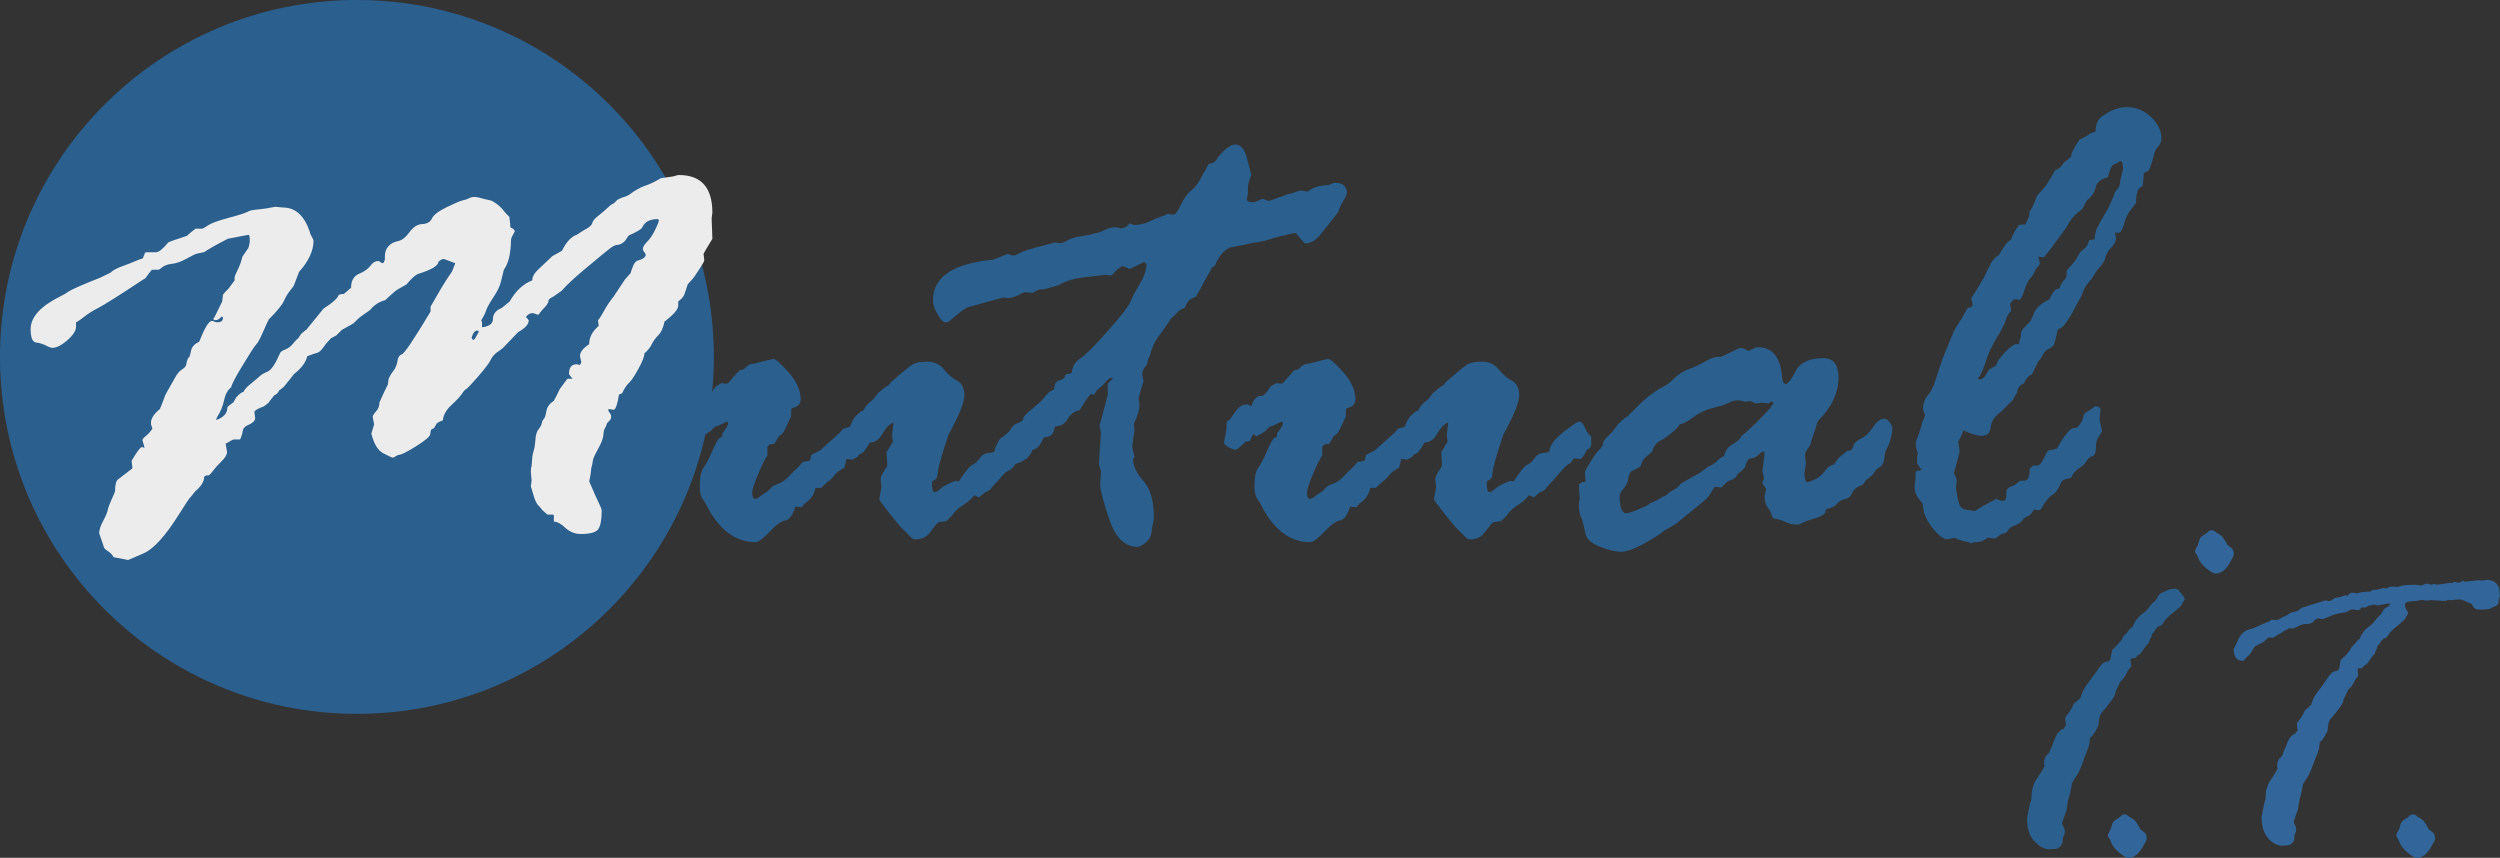 <?xml version="1.0" encoding="UTF-8"?>
<svg id="Calque_1" data-name="Calque 1" xmlns="http://www.w3.org/2000/svg" viewBox="0 0 269.24 92.38">
  <rect x="0" y="0" width="269.24" height="92.38" fill="#333333" stroke="none"/>
  <defs>
    <style>
      .cls-1 {
        fill: #2a5f8e;
      }

      .cls-2 {
        fill: #ececec;
      }

      .cls-3 {
        fill: #326599;
      }
    </style>
  </defs>
  <path class="cls-1" d="M76.88,38.44c0,21.23-17.21,38.44-38.44,38.44S0,59.67,0,38.44,17.21,0,38.44,0s38.44,17.21,38.44,38.44Z"/>
  <path class="cls-2" d="M15.53,27.25l.23-.08h1.03c.3,0,.75-.35,1.33-1.06.05-.05.73-.29,2.03-.72l.15-.15c.36-.3.61-.51.76-.61h.73c.05,0,.25-.12.61-.36.36-.24,1.11-.51,2.26-.82,1.15-.3,1.91-.56,2.26-.76.15-.05.71-.13,1.67-.23l1.06-.19.84.08c1.34,0,2.3.89,2.89,2.66,0,.1.06.26.19.47.13.22.19.37.19.47,0,1.06-.52,2.18-1.56,3.34l-.53,1.4c0,.05-.13.24-.4.57-.27.33-.5.72-.7,1.16-.2.44-.75,1.11-1.63,1.99-.15.3-.37.78-.65,1.42-.28.65-.51,1.07-.7,1.27s-.68.96-1.48,2.28c-.8,1.32-1.2,2.09-1.2,2.32-.38.28-.64.75-.78,1.41-.14.66-.4,1.28-.78,1.86l-.08.27c.81-.28,1.21-.72,1.21-1.33,0-.08.21-.27.65-.57l.3-.53c.3-.35.57-.56.8-.61.05-.2.32-.5.8-.89.48-.39.8-.66.97-.82.16-.15.44-.31.82-.47.38-.16.81-.79,1.29-1.88.05-.2.25-.37.59-.49.34-.13.62-.34.85-.63.23-.29.42-.49.57-.59l.3-.46c.28-.25.47-.4.57-.46l1.86-2.28c.99-.63,1.53-1.13,1.63-1.48l.3-.08h.23c.4-.33.67-.56.8-.68,0-.76.28-1.26.85-1.5.57-.24.98-.53,1.23-.87s.53-.51.83-.51c.08,0,.21.08.42.23h.08c.08,0,.15-.13.23-.38v-.38c0-.43.13-.78.38-1.06.25-.28.59-.46,1.02-.55.43-.09.85-.41,1.25-.97.4-.56.87-.85,1.38-.87.52-.02.87-.23,1.04-.61.18-.38.72-.79,1.63-1.23.91-.44,1.48-.68,1.71-.72.23-.04.44-.11.63-.21.19-.1.39-.15.59-.15.25,0,.62.08,1.1.23l.68.15c.58.25,1.13.72,1.63,1.4l.38.38v.15l.08.65v.3c.33.15.49.3.49.46l-.27.49c-.1.18-.15.39-.15.63s-.01.48-.04.72c-.03.24-.06.47-.09.68-.04.22-.09.42-.15.61-.06.19-.13.37-.21.53-.08.16-.17.32-.27.47l-.3,1.22c-.1.48-.37,1.06-.82,1.73-.44.67-.7,1.14-.78,1.4-.08.27-.25.63-.53,1.08l.08.23v.53c.79-.1,1.18-.4,1.18-.91,0-.53.32-.92.95-1.18l.84-.68c.66-1.16,1.47-1.92,2.44-2.28,0-.4.24-.82.72-1.25l1.45-1.37,1.03-.57c.46-.94.98-1.51,1.56-1.71l.84-.53c.51-.25.79-.5.86-.74.06-.24.26-.49.59-.74s.81-.67,1.45-1.25l.3-.15.38-.38c.28-.15.59-.28.95-.38l.3-.15c.63-.48,1.2-.8,1.71-.97.51-.16,1.08-.44,1.71-.82l1.33-.19c.3-.1.51-.15.61-.15,2.41,0,3.61,1.35,3.61,4.06l-.08.61.08,2.2c-.63,1.04-.95,1.58-.95,1.63l.08.68c0,.1-.17.4-.49.89-.33.49-.53.79-.59.89-.06.1-.3.37-.7.8l-.38,1.14c-.13.25-.34.49-.65.72v.46c0,.38-.49.95-1.48,1.71-.13.66-.35,1.15-.66,1.46s-.56.65-.72.99-.42.66-.78.97c0,.33-.22.89-.65,1.67-.43.78-.77,1.29-1.01,1.5-.24.22-.49.59-.74,1.12l-.34.15c-.15.96-.33,1.51-.53,1.63l-.61-.08v.15c0,.05.05.14.15.27.1.13.15.27.15.42,0,.18-.08.33-.23.46-.15.13-.24.25-.27.38s-.08.25-.17.38c-.09.13-.15.37-.17.74-.03.37-.22.87-.57,1.5s-.55,1.06-.57,1.29-.06.42-.11.57c-.05.15-.08.3-.08.46s-.06.54-.19,1.18c.48,1.14.83,1.91,1.03,2.32.2.41.31.67.31.8,0,1.01-.13,1.69-.38,2.03s-.88.51-1.87.51c-.63,0-1.19-.22-1.66-.66-.47-.44-.88-.67-1.24-.67v-.68l-.08-.08h-.61c-.05-.05-.16-.14-.32-.27-.17-.13-.32-.3-.48-.53l-.23-.23c-.2-.25-.38-.67-.53-1.25l-.23-.76.08-.61-.08-.95c0-.25.02-.46.08-.61l.08-1.03c0-.1.05-.32.15-.66.1-.34.16-.75.19-1.22.02-.47.14-.83.34-1.08.2-.25.32-.47.34-.65.02-.18.1-.32.21-.44s.21-.4.28-.85c.08-.46.34-.82.8-1.1.25-.46.47-.89.65-1.29.53-.73.81-1.1.84-1.1h.53c-.25-.3-.38-.48-.38-.53,0-.68.27-1.03.8-1.03.1,0,.23.03.38.08l.15-.3-.15-.65c0-.43.33-.86.99-1.29,0-.73.34-1.39,1.03-1.97l-.08-.61c.15-.15.37-.49.65-1.01.28-.52.63-1.04,1.06-1.58l1.18-1.78.53-.61s0,.03.02.02c.01-.01.04-.06.08-.15.04-.09.08-.22.13-.4l.23-.57.27-.3c.66-.18.99-.4.99-.68,0-.05-.1-.21-.3-.49v-.15c0-.2.15-.46.46-.76.3-.3.59-.73.85-1.27.27-.54.4-.88.4-1.01,0-.1-.05-.15-.15-.15-.81,0-1.35.29-1.63.87,0,.15-.49.46-1.48.91l-.38.57c-.3.28-.57.42-.8.42s-.53.15-.89.44c-.37.29-1.17.95-2.41,1.98-1.24,1.03-2.15,1.87-2.73,2.53l-.87.61c-.36.18-.53.32-.53.42,0,.25-.22.58-.65.99l-.46.57c-.36-.13-.56-.19-.61-.19-.28,0-.52.14-.72.42.2.2.3.33.3.38,0,.41-.38.82-1.14,1.25l-1.64,1.71c-.05.05-.24.19-.57.42-.33.23-.58.51-.74.85s-.62.94-1.35,1.79c-.74.85-1.17,1.3-1.3,1.37-.13.06-.28.23-.46.51-.18.28-.55.67-1.1,1.18-.56.51-.88,1.06-.95,1.67-.48.18-.72.33-.72.46l-.23.38-.3.15c-.05.1-.09.27-.11.51-.03.24-.53.67-1.52,1.29-.99.62-1.61.93-1.86.93-.08,0-.19.05-.34.15s-.25.15-.3.15c-.08,0-.41-.15-1.01-.46-.6-.3-1.03-1.01-1.31-2.13l.3-.99-.15-.8c0-.15.12-.35.36-.61.24-.25.36-.57.36-.95.4-.91.71-1.56.91-1.94l.08-.61c.1-.25.27-.54.51-.85.24-.32.39-.67.44-1.06.05-.39.21-.64.49-.74.28-.1,1.3-1.63,3.08-4.6v-.53l1.1-1.9c.33-.56.73-1.19,1.22-1.9l.34-.87c-.79-.3-1.2-.46-1.25-.46-.15,0-.34.1-.57.3,0,.43-.75.87-2.24,1.33-.3.15-.7.52-1.18,1.1l-1.06.61c-.15.1-.39.3-.72.61l-.53.49c-.63.15-1.18.51-1.63,1.06l-1.02.72c-.3.25-.51.44-.61.57-.1.13-.57.41-1.4.84l-.61.61-.57.3c-.41.43-.71.8-.91,1.1-.2.3-.47.48-.8.53l-.84.3c-.15.66-.62,1.29-1.4,1.9l-1.1,1.37c-.2.18-.38.32-.53.42-.1.25-.28.43-.53.53-.33.41-.54.68-.65.84l-.46.34c-.68.25-1.02.46-1.02.61l.08.68c0,.28-.3.54-.91.8-.25.13-.4.33-.44.61-.04.28-.13.57-.28.87h-.68c-.08,0-.32.13-.72.38-.05,0-.1.03-.15.08l.15.87c0,.3-.2.65-.61,1.04-.4.39-.71.74-.93,1.04s-.37.46-.47.46h-.23l-.23.15c.02.48-.29,1-.95,1.56l-.46.57c-.15.13-.58.76-1.29,1.9-.71,1.14-1.38,2.06-2.02,2.77-.63.71-1.22,1.18-1.75,1.42s-1.1.49-1.71.74l-1.56-.3c-.15-.28-.37-.51-.66-.68-.29-.18-.44-.37-.44-.57l-.46-1.33c0-.35.14-.79.42-1.31.28-.52.45-.92.51-1.22.06-.29.21-.68.44-1.18.23-.49.34-.77.34-.82,0-.68.11-1.11.32-1.27.21-.17.7-.54,1.46-1.12.05,0,.08-.05.08-.15v-.08l-.08-.65c.58-.99.95-1.48,1.1-1.48.05,0,.15.03.3.08l-.23-.83c0-.1.14-.27.42-.49.28-.23.49-.48.65-.76l-.15-.46v-.15c0-.48.32-.97.95-1.48.1-.2.3-.72.61-1.56l.99-1.75c.25-.48.52-.8.8-.97.28-.16.43-.36.46-.59.03-.23.11-.48.27-.76,0,.13.02.13.06.02s.1-.36.19-.74c.09-.38.38-.68.86-.91.59-1.49,1.04-2.24,1.38-2.24.1,0,.24.05.42.15h.15c.4,0,.61-.15.61-.46,0-.1-.05-.15-.15-.15-.23.25-.43.38-.61.38s-.27-.05-.27-.15c0-.05.04-.1.11-.15l.84-1.71.08-.72c.1-.15.3-.38.61-.68l.65-.87v-.38c0-.05.11-.31.34-.78.23-.47.39-.93.49-1.39l.65-.95c.1-.3.15-.58.15-.84,0-.38-.05-.57-.15-.57l-2.2.42c-1.19.61-2.04,1.09-2.55,1.44l-.88.19c-.05,0-.39.17-1.01.51-.62.34-1.17.53-1.64.57-.47.04-.88.22-1.24.55l-.15.08h-.72c-.28.33-.47.58-.57.74-.1.16-.19.25-.27.25-2.56,1.7-4.18,2.72-4.86,3.08-.68.35-1.2.68-1.56.97-.35.29-.66.5-.91.63v.46c0,.43-.31.92-.93,1.46-.62.54-1.16.82-1.61.82-.15,0-.39-.08-.7-.25-.32-.16-.67-.27-1.06-.32-.39-.05-.59-.53-.59-1.44,0-1.29,1.06-2.47,3.19-3.53.33-.15.63-.33.91-.53.28-.2,1.41-.7,3.38-1.48l1.1-.53c.25-.25.68-.49,1.27-.7.59-.21,1.06-.4,1.41-.55.34-.15.61-.25.82-.3l.23-.57ZM51.17,36.44l.38-.68v-.08c0-.05-.05-.08-.15-.08-.25,0-.46.25-.61.76.05.15.1.23.15.23.1,0,.18-.05.23-.15Z"/>
  <g>
    <path class="cls-1" d="M74.53,43.52l.53.23c.05-.43.29-.8.73-1.1h.31c.25,0,.58-.34.99-1.03l.65-.38c.1.05.25.08.46.08.15,0,.3-.1.44-.3.14-.2.49-.59,1.05-1.18h.15c.15,0,.34-.11.55-.34.22-.23.5-.34.86-.34l1.3-.34c.41-.1.63-.15.68-.15.23-.08.78.39,1.67,1.39.89,1,1.33,1.97,1.33,2.91,0,.53-.28.85-.84.95l-.19.15v.76l-.65,1.4c-.18.38-.39.62-.65.72-.23.41-.39.68-.49.84l-.53.08-.23.23v.95c-.23.3-.56.97-.99,1.99-.43,1.03-.65,1.68-.65,1.96,0,.48.1.72.3.72.15,0,.3-.06.46-.19s.36-.27.63-.44c.27-.17.46-.34.59-.51s.39-.34.8-.47c.4-.14.78-.4,1.14-.78.35-.38.61-.63.76-.76.15-.13.32-.3.49-.51.18-.21.29-.32.34-.32.15,0,.39-.05.72-.15.05-.28.1-.48.15-.61l.91-.46,2.2-1.97.3-.38c.4-.1.66-.18.76-.23.2-.68.54-1.18,1.02-1.48,0-.1.13-.18.38-.23.2-.4.46-.73.78-.97.32-.24.58-.54.78-.89l.87-.72c.25-.1.43-.25.53-.46,1.32-1.16,2.13-1.83,2.45-1.99.32-.16.83-.25,1.54-.25s1.28.27,1.73.82c.44.54.92.96,1.44,1.23.52.28.78.81.78,1.6,0,.73-.57,2.14-1.71,4.21-.73,2.18-1.11,3.51-1.14,4.01-.03.49-.14.78-.34.85-.2.08-.3.17-.3.27v.15c0,.61.1.91.3.91.15,0,.36-.13.63-.38.27-.25.8-.53,1.61-.84l.34.08c.73-1.11,1.22-1.71,1.48-1.8.25-.09.5-.32.76-.68.25-.37.56-.56.93-.59.37-.03.6-.09.7-.19.02-.61.52-1.29,1.49-2.05s1.53-1.14,1.68-1.14c.25,0,.45.19.61.57s.31.64.47.78c.16.14.25.26.25.36v.68c0,.33-.16.54-.49.65-.25.56-.48.89-.68.99l-.68-.08c-.13.15-.23.29-.32.42s-.15.18-.17.15c-.2.05-.56.39-1.08,1.01-.52.62-.98,1.13-1.38,1.54l-.15.23c-.2.15-.39.25-.57.3l-.68.57c-.25-.15-.4-.23-.45-.23s-.16.1-.32.3c-.16.2-.49.46-.99.78-.49.32-.87.68-1.12,1.08l-.61.61-.8.11c-.08,0-.2.11-.38.34l-.68.87c-.33.43-.85.65-1.55.65-.15,0-.35-.13-.59-.4s-.47-.49-.68-.68c-.21-.19-.7-.76-1.44-1.71s-1.12-1.45-1.12-1.5l.23-1.33-.08-.91c0-.18.12-.45.36-.82.24-.37.36-.56.36-.59l-.08-1.48c.05-.05.1-.13.15-.23l.53-.87c-.05-.25-.08-.53-.08-.83l.15-1.25c-.46.2-.85.61-1.2,1.23-.34.62-.79.93-1.35.93-.48.86-.85,1.28-1.1,1.25-.1.1-.18.2-.23.3l-.53.3-.65-.08-.23.95c-.56.3-.92.58-1.08.82-.17.24-.42.49-.78.74l-.65.61h-.61c-.1.68-.49,1.25-1.18,1.71l-.3.38-.68-.08c-.25.81-.57,1.3-.95,1.48-.43,0-1.02.39-1.77,1.18-.75.79-1.27,1.18-1.58,1.18-2.2,0-3.99-1.38-5.36-4.14-.05-.1-.17-.29-.36-.57-.19-.28-.28-.71-.28-1.29,0-.99.13-1.66.4-2.01.27-.35.61-1.02,1.03-1.99.42-.97.73-1.4.93-1.27.05-.1.08-.25.08-.46.4-.48.61-.85.61-1.1,0-.1-.05-.15-.15-.15-.05,0-.2.08-.46.23l-.53.23c-.23.05-.4.15-.5.3-.1.15-.28.3-.53.44-.25.14-.46.26-.61.36h-.11c-.15-.15-.25-.23-.31-.23-.15.41-.28.66-.38.76l-.46.08c-.56.58-.92.87-1.07.87-.1,0-.33-.09-.69-.27-.36-.18-.53-.35-.53-.53l.27-1.48v-.68s.1-.15.31-.3c.05,0,.25-.27.61-.82.36-.54.78-.82,1.26-.82Z"/>
    <path class="cls-1" d="M120.75,24.6l.53-.15.38-.38h.08l.34.15h.08c.61,0,1.15-.12,1.62-.36.47-.24.87-.41,1.19-.51.32-.1.52-.18.6-.23.08-.05.14-.08.19-.08l.61.08c.2,0,.47-.36.82-1.08.34-.72.73-1.25,1.16-1.58.43-.33.86-.95,1.29-1.86.1-.13.21-.32.34-.59.13-.27.23-.4.3-.4.38,0,.68-.24.91-.72.76-.89,1.38-1.33,1.86-1.33.63,0,1.08.61,1.33,1.82l.38,1.44s-.06.21-.19.55c-.13.34-.18.68-.17,1.03.01.34,0,.57-.04.68-.04.11-.06.25-.06.4,0,.2.21.3.65.3.15,0,.43-.1.84-.3l.23-.08c.25.15.47.23.65.23.05,0,.41-.13,1.08-.38.67-.25,1.1-.39,1.27-.42.18-.02.48-.13.91-.3h.46l.3.11c.1,0,.31-.11.63-.32.32-.21.92-.35,1.8-.4l.53-.23h.15c.83,0,1.25.37,1.25,1.1,0,.15-.12.42-.36.8-.24.38-.44.81-.59,1.29l-1.75,2.2c-.58.76-1.17,1.14-1.75,1.14-.1,0-.42-.34-.95-1.03,0-.05-.05-.08-.15-.08-.25,0-.52.05-.8.15-.28.1-.51.15-.68.15-.08,0-.75.19-2.01.57l-.91.15c-.1,0-.34.05-.72.15l-1.94.38c-.66.33-1.18.95-1.56,1.86,0,.05-.13.17-.38.34l-1.71,3.11c-.56.15-.93.48-1.1.99l-.15.23c-.28.05-.53.21-.76.47-.23.27-.44.47-.65.63l-.69,1.03c-.28.35-.56.74-.84,1.16-.28.42-.48.86-.61,1.33-.13.47-.23.74-.3.82s-.11.22-.11.42l-.11.3c-.31.3-.46.65-.46,1.03l.15.61c-.36,1.22-.53,1.86-.53,1.94,0,.05.02.19.08.42v.23c0,.56-.2,1.25-.61,2.09l.08.61-.23,1.71c0,.23.08.65.23,1.25-.1.1-.15.18-.15.23,0,.71.37,1.49,1.12,2.33.75.85,1.12,2.17,1.12,3.97,0,.15-.04.37-.11.67-.08.29-.13.61-.15.95-.03.34-.22.68-.59,1.01-.37.33-.68.49-.93.49-1.34,0-2.35-.97-3.01-2.92-.66-1.95-.99-3.2-.99-3.76l.08-1.48-.23-.76.23-3.34-.15-.8.88-3.27v-1.18c0-.05.18-.25.53-.61,0-.05-.05-.08-.15-.08-.15,0-.36.15-.61.46-.25.3-.57.6-.95.87l-.3.53c-.05-.05-.15-.1-.3-.15-.13.05-.55.65-1.26,1.79-.53.08-.95.38-1.26.91-.3.53-.72.8-1.25.8l-.15.08c-.1.73-.46,1.1-1.06,1.1l-.15.08c-.38.86-.77,1.28-1.18,1.25-.25.76-.88,1.28-1.86,1.56-.15.3-.37.53-.67.68-.29.15-.5.29-.63.42-.13.13-.24.19-.34.19-.33,0-.49-.35-.49-1.06,0-.2.08-.42.25-.66.17-.24.25-.41.25-.51,0-.05-.13-.2-.38-.46,0-.78.2-1.28.61-1.48.41-.2.71-.49.91-.87.13-.3.38-.52.76-.65.38-.13.57-.29.57-.49,0-.18.33-.53.99-1.06.66-.53,1.14-.99,1.44-1.39.3-.39.56-.59.76-.59l.15-.15c.05-.63.29-.95.72-.95l.38-.23.08-.3.23-.15h.3l.19-.15c.05-.63.35-1.13.89-1.48.54-.35,1.54-1.35,2.98-2.98,1.44-1.63,2.26-2.68,2.43-3.13.18-.46.5-1.07.97-1.84s.73-1.5.78-2.18c-.05-.1-.13-.2-.23-.3l-1.63.8c0-.08-.25-.19-.76-.34-.38.23-.66.46-.84.68-.18.23-.32.34-.42.34l-.53-.08-1.67.19c-1.49.13-2.62.43-3.38.91l-1.56.46h-.34c-.2,0-.51.13-.91.38l-.87-.08c-.81.43-1.4.65-1.78.65-.05,0-.2-.02-.46-.08l-3.87,1.06c-.3.1-.99.62-2.05,1.56l-.3.08c-.25,0-.55-.28-.89-.85s-.51-1.08-.51-1.54c0-2.51,2.15-3.96,6.46-4.37l1.56-.61h.08l.42.15h.15c.15,0,.39-.09.72-.28s1.06-.42,2.2-.7l1.56-.42.49.08c.25,0,.54-.1.85-.3.32-.2.8-.35,1.44-.44.65-.09,1.09-.18,1.35-.28l.61-.15c.1,0,.31-.09.63-.27.32-.18.73-.27,1.23-.27.08,0,.27.05.57.15Z"/>
    <path class="cls-1" d="M134.27,43.52l.53.23c.05-.43.29-.8.73-1.1h.31c.25,0,.58-.34.99-1.03l.65-.38c.1.05.25.08.46.08.15,0,.3-.1.44-.3.14-.2.49-.59,1.05-1.18h.15c.15,0,.34-.11.55-.34.22-.23.5-.34.86-.34l1.3-.34c.41-.1.63-.15.68-.15.23-.08.78.39,1.67,1.39.89,1,1.33,1.97,1.33,2.91,0,.53-.28.85-.83.95l-.19.15v.76l-.65,1.4c-.18.38-.39.62-.65.72-.23.41-.39.68-.49.84l-.53.08-.23.23v.95c-.23.3-.56.97-.99,1.99-.43,1.03-.65,1.68-.65,1.96,0,.48.1.72.3.72.15,0,.3-.06.46-.19.15-.13.36-.27.63-.44s.46-.34.59-.51c.13-.18.39-.34.8-.47.41-.14.79-.4,1.14-.78.35-.38.61-.63.76-.76.15-.13.32-.3.49-.51.18-.21.29-.32.34-.32.15,0,.39-.05.72-.15.05-.28.1-.48.15-.61l.91-.46,2.2-1.97.3-.38c.4-.1.66-.18.76-.23.2-.68.54-1.18,1.02-1.48,0-.1.13-.18.38-.23.2-.4.46-.73.78-.97.32-.24.58-.54.78-.89l.87-.72c.25-.1.43-.25.53-.46,1.32-1.16,2.13-1.83,2.45-1.99.32-.16.83-.25,1.54-.25s1.28.27,1.73.82.92.96,1.44,1.23c.52.28.78.81.78,1.6,0,.73-.57,2.14-1.71,4.21-.73,2.18-1.11,3.51-1.14,4.01-.03.49-.14.78-.34.85-.2.08-.3.17-.3.27v.15c0,.61.1.91.3.91.15,0,.36-.13.63-.38s.8-.53,1.61-.84l.34.08c.73-1.11,1.22-1.71,1.48-1.8.25-.09.5-.32.76-.68.25-.37.56-.56.93-.59.37-.03.6-.09.7-.19.02-.61.52-1.29,1.49-2.05.97-.76,1.53-1.14,1.68-1.14.25,0,.45.19.61.57s.31.64.47.78c.16.14.25.26.25.36v.68c0,.33-.16.54-.49.65-.25.56-.48.89-.68.99l-.68-.08c-.13.15-.23.29-.32.42-.09.13-.15.18-.17.15-.2.05-.56.39-1.08,1.01-.52.62-.98,1.13-1.38,1.54l-.15.23c-.2.15-.39.25-.57.3l-.68.57c-.25-.15-.4-.23-.46-.23s-.16.1-.32.3c-.16.2-.49.46-.99.78s-.87.68-1.12,1.08l-.61.61-.8.11c-.08,0-.2.11-.38.34l-.68.87c-.33.43-.85.65-1.55.65-.15,0-.35-.13-.59-.4-.24-.27-.47-.49-.68-.68-.21-.19-.7-.76-1.44-1.71-.75-.95-1.12-1.45-1.12-1.5l.23-1.33-.08-.91c0-.18.12-.45.36-.82.24-.37.36-.56.36-.59l-.08-1.48c.05-.05.1-.13.15-.23l.53-.87c-.05-.25-.08-.53-.08-.83l.15-1.25c-.46.2-.85.61-1.2,1.23-.34.62-.79.93-1.35.93-.48.86-.85,1.28-1.1,1.25-.1.1-.18.2-.23.3l-.53.3-.65-.08-.23.95c-.56.3-.92.58-1.08.82-.17.24-.42.49-.78.74l-.65.61h-.61c-.1.68-.49,1.25-1.18,1.71l-.3.38-.68-.08c-.25.81-.57,1.3-.95,1.48-.43,0-1.02.39-1.77,1.18-.75.79-1.27,1.18-1.58,1.18-2.2,0-3.99-1.38-5.36-4.14-.05-.1-.17-.29-.36-.57-.19-.28-.28-.71-.28-1.29,0-.99.13-1.66.4-2.01.27-.35.61-1.02,1.03-1.99.42-.97.73-1.4.93-1.27.05-.1.08-.25.08-.46.4-.48.61-.85.61-1.1,0-.1-.05-.15-.15-.15-.05,0-.2.08-.46.23l-.53.23c-.23.05-.4.15-.5.3-.1.15-.28.3-.53.44-.25.14-.46.26-.61.36h-.11c-.15-.15-.25-.23-.31-.23-.15.41-.28.66-.38.76l-.46.08c-.56.58-.92.87-1.07.87-.1,0-.33-.09-.69-.27-.36-.18-.53-.35-.53-.53l.27-1.48v-.68s.1-.15.31-.3c.05,0,.25-.27.61-.82.36-.54.78-.82,1.26-.82Z"/>
    <path class="cls-1" d="M198.3,49.1l.61-.53c.38,0,.61-.17.68-.51.08-.34.35-.61.81-.82.47-.2.9-.61,1.31-1.23.4-.62.82-.93,1.25-.93.15,0,.33.13.53.38.2.25.3.46.3.61,0,.83-.25,1.7-.76,2.58l-.15,1.06-.27.49c-.38.2-.63.42-.74.65-.11.23-.41.51-.89.83l-.38.53c-.56.18-.93.47-1.12.87-.19.41-.46.63-.8.68s-.72.3-1.12.76c-.25.13-.56.24-.91.34l-.08.38c-.25.25-.65.46-1.2.61s-.95.3-1.21.44c-.27.14-.45.21-.55.21-.48,0-.92-.09-1.33-.29-.41-.19-.82-.31-1.25-.36-.15-.15-.24-.32-.27-.49-.03-.18-.15-.41-.38-.7-.23-.29-.34-.69-.34-1.2l.15-.72c0-.1-.06-.23-.19-.38-.13-.15-.19-.28-.19-.38s.03-.18.08-.23.08-.13.08-.23c0-.13-.03-.27-.08-.42-.05-.15-.08-.28-.08-.38l.23-1.86c0-.15-.05-.23-.15-.23s-.29.13-.55.38-.58.38-.93.38c-.2.15-.37.47-.49.95-.2.25-.46.48-.76.68l-.15.23c-.05.18-.24.32-.57.44-.33.11-.56.26-.68.44l-.38.38-.72-.08c-.05.05-.19.27-.42.67-.23.39-.52.71-.87.97l-2.89,2.35c-.3.2-.75.46-1.33.76l-.23.23c-2.03,1.34-3.46,2.01-4.29,2.01-.68,0-1.48-.19-2.39-.57-.91-.38-1.41-.83-1.48-1.37l-.38-1.56c-.23-.35-.34-.85-.34-1.48,0-.3.02-.51.08-.61v-.23l-.08-1.25c0-.3.24-.46.72-.46l-.08-1.03c0-.1.22-.5.66-1.2.44-.7.74-1.09.89-1.2l.38-.49c-.03-.3.15-.63.53-.97s.68-.69.91-1.04c.23-.35.66-.75,1.29-1.18l1.14-1.14c.89-.89,1.85-1.6,2.89-2.13.15-.05.46-.3.93-.76.47-.46,1-.79,1.6-1.01.6-.21,1.18-.49,1.75-.82.57-.33,1.02-.49,1.35-.49h.3c.1,0,.77-.32,2.02-.95h.23c.1,0,.34.1.72.3h.08l.61-.3c.1-.05.23-.08.38-.08,1.57,0,2.43,1.09,2.59,3.27.05.46.18.68.38.68.25,0,.61-.46,1.08-1.39.47-.92,1.46-1.39,2.98-1.39,1.09,0,1.63.7,1.63,2.09,0,1.65-.74,3.2-2.2,4.67-.1.2-.18.43-.23.68l-.53,1.56v.08c0,.15-.11.36-.32.63-.22.27-.32.5-.32.7l.08.95-.15,1.06c0,.48.09.8.27.95.81-.2,1.39-.54,1.76-1.01s.62-.73.78-.78l.38-.15c.23-.38.49-.7.8-.95ZM185.69,49.1c.1-.56.41-.98.93-1.27.52-.29.83-.59.93-.89.48-.35,1.17-.99,2.07-1.9.9-.91,1.35-1.47,1.35-1.67,0-.08-.05-.11-.15-.11h-.08l-.3.19-.68-.08-.72.08-.53-.27-.49.08-.76-.15c-.41,0-.75.08-1.04.25-.29.16-.85.35-1.67.55-.82.2-1.56.55-2.22,1.04-.66.49-1.14.74-1.44.74-.18.38-.77.92-1.78,1.63-.61.2-1,.65-1.18,1.33-.66.53-.99.84-.99.91l-.27.65c-.2.18-.46.32-.76.44-.3.11-.48.38-.53.8-.05.42-.22.8-.51,1.14-.29.34-.44.61-.44.82,0,1.24.24,1.86.72,1.86.2,0,.63-.13,1.27-.4.65-.27,1.02-.45,1.12-.55.1-.1.3-.2.61-.3l.72-.38c.1-.1.21-.17.34-.19.13-.02.25-.11.38-.25.13-.14.35-.29.68-.46s.58-.39.76-.67c.43-.25,1.13-.65,2.09-1.18l.8-.61c.56-.25.9-.47,1.03-.65.13-.18.38-.35.76-.53Z"/>
    <path class="cls-1" d="M206.46,49.9v-.27c0-.35.02-.63.08-.83-.15-.41-.23-.77-.23-1.1,0-.05.13-.41.38-1.06l.34-1.18c.18-.46.28-.7.3-.72-.15-.4-.23-.63-.23-.68,0-.58.16-1.06.49-1.44.33-.38.61-.91.83-1.6l.76-2.32,1.25-3.04c.02-.08.14-.28.36-.61.21-.33.39-.61.53-.85.14-.24.33-.59.59-1.04l.38-.08c.1-.1.15-.2.15-.3,0-.05-.05-.25-.15-.61l1.33-2.2.8-1.63c.25-.43.53-.71.84-.84.51-.94.95-1.51,1.33-1.71.15-.48.43-1,.84-1.56l.72-.08c.13-.35.25-.62.38-.8l.08-.76c0,.15.06.11.19-.13.13-.24.32-.69.57-1.35l1.03-1.18.3-.53c.13-.18.33-.52.61-1.03.38-.15.7-.43.95-.84l.8-.65c-.05-.28.25-.9.91-1.86.43-.18.82-.4,1.18-.68l.53-.15c0-.89.32-1.49.95-1.82l.46-.3c.41-.2.63-.3.68-.3l.27-.08c.3-.1.66-.15,1.06-.15.94,0,1.78.35,2.54,1.04.76.7,1.14,1.49,1.14,2.37,0,.35-.19.72-.57,1.1l-.15.3c-.35,1.39-.61,2.09-.76,2.09-.1,0-.24.08-.42.23-.05.84-.1,1.3-.15,1.41-.46.08-.68.65-.68,1.71-.05.15-.23.41-.55.78-.32.37-.56.87-.74,1.52-.18.65-.37.97-.57.97h-.42l.11.57c0,.35-.17.7-.51,1.04s-.55.7-.63,1.08c-.08.38-.38.84-.91,1.37l-.38.61c-.15.25-.35.52-.61.8-.25.28-.47.71-.65,1.29l-.99,1.82c-.68,1.24-1.2,1.84-1.56,1.79-.23.99-.38,1.56-.46,1.71-.08.15-.25.29-.53.42-.28.13-.49.35-.65.66-.15.32-.32.55-.49.7l-.68,1.41c-.41.18-.7.51-.87.99-.41.1-.66.44-.76,1.03-.1.1-.23.33-.38.68l-1.33,1.33c-.68.48-1.05,1.03-1.1,1.65-.05.62-.38.93-.99.93-.43,0-1.06-.19-1.9-.57h-.08c-.08.35-.25.75-.53,1.18l.15,1.03c0,.13-.2.92-.61,2.39.2.38.3.65.3.8l-.08.84.19,1.03c.13.83.43,1.25.91,1.25l.91.15s.37-.19.95-.57l1.4-.76c.05,0,.08.03.08.08.25.1.46.15.61.15.25,0,.38-.2.38-.61v-.49c.15-.25.34-.41.55-.46.21-.05.41-.16.59-.34.18-.18.32-.27.42-.27h.38c.38,0,.57-.44.57-1.33.1-.05.23-.15.38-.3h.46c.2,0,.42-.25.66-.74.24-.49.41-.79.51-.89.46-.05.77-.13.95-.23.81-1.47,1.43-2.2,1.86-2.2h.23c.43-.41.66-.77.7-1.08.04-.32.17-.53.38-.63s.41-.23.59-.38.29-.23.34-.23c.38,0,.57.14.57.42l-.11,1.06.27,1.14c0,.1-.11.3-.32.59-.21.29-.32.61-.32.97,0,.73-.13,1.13-.38,1.18s-.46.22-.63.51-.44.56-.82.8c-.38.24-.67.59-.87,1.04l-.65.15-.38.23c-.3.79-.63,1.27-.97,1.44-.34.18-.77.71-1.27,1.59-.08,0-.11.03-.11.08l-.61-.08c-.23.41-.46.65-.68.72s-.42.22-.57.44c-.15.22-.42.4-.82.55-.39.15-.64.33-.74.53-.1.2-.25.32-.46.34-.2.03-.39.12-.57.29-.18.17-.33.25-.46.25-.05,0-.23-.03-.53-.08h-.15c-.43.3-.79.46-1.06.46-.33,0-.57.05-.72.15-.15-.1-.39-.18-.7-.23s-.68-.18-1.08-.38c-.43.1-.7.15-.8.15-.43,0-.97-.42-1.63-1.27s-.99-1.68-.99-2.49c0-.03-.15-.22-.44-.59-.29-.37-.44-.77-.44-1.2v-.38l.08-.46v-.72l.08-.23c.38-.05.57-.1.57-.15l-.49-.68ZM214.17,39.83l.8-.46c.1-.4.43-.89.99-1.46.56-.57.95-.85,1.18-.85h.3c0-.18.04-.35.11-.53.08-.18.11-.42.11-.72,0-.15.34-.57,1.03-1.25l.3-.68c.23-.66.8-1.2,1.71-1.63.35-.73.62-1.1.8-1.1l.3-.08c.1-.38.3-.72.61-1.03l.15-.23v-.61c0-.05.17-.26.51-.63.34-.37.59-.71.74-1.03.15-.32.36-.56.63-.74.27-.18.45-.49.55-.95l.61-.08c0-.33.02-.54.08-.65l.08-.38c.13-.3.57-1.1,1.33-2.39l.61-1.41c0-.15.11-.33.32-.55.21-.21.32-.52.32-.93l.3-1.25c0-.58-.1-.87-.3-.87-.25.18-.49.3-.7.38s-.42.53-.63,1.37c-.76.18-1.2.54-1.31,1.08s-.42,1.01-.93,1.39l-.27.46c-.05.28-.29.57-.72.87s-.83.82-1.21,1.56c-1.27,1.75-1.96,2.68-2.09,2.81l-.38.46-.57-.08c.1.41.15.63.15.68,0,.15-.08.3-.23.44-.15.14-.27.31-.34.51-.08.2-.23.44-.46.7-.23.27-.44.7-.63,1.29-.19.6-.36.94-.51,1.04l-.53-.08c-.33.2-.49.41-.49.61l.11.53c0,.1-.07.22-.21.36-.14.14-.27.41-.4.82-.13.41-.44,1.02-.95,1.84-.51.82-.91,1.7-1.2,2.62-.29.92-.58,1.51-.85,1.77.05.05.13.08.23.08.33,0,.65-.34.95-1.03Z"/>
  </g>
  <g>
    <path class="cls-3" d="M230.51,89.32l.39.29c.19.11.29.35.29.72,0,.08-.03.18-.1.29-.07.11-.13.23-.19.35-.48.95-1.04,1.42-1.69,1.42-.21,0-.53-.19-.97-.56-.44-.37-.72-.71-.83-1.01-.12-.3-.21-.49-.29-.58s-.11-.15-.11-.21c0-.15.06-.31.17-.49.12-.18.2-.4.26-.67s.2-.47.44-.6c.24-.13.42-.26.52-.38.11-.12.25-.19.43-.19.11,0,.22.05.33.14.11.1.26.2.46.3.2.1.4.33.61.67l.27.49Z"/>
    <path class="cls-3" d="M244.29,67.02l.35-.29.41.04c.23,0,.43-.06.6-.19.17-.12.3-.19.4-.21s.23-.08.37-.21c.14-.12.35-.21.63-.26s.47-.13.6-.26.26-.2.42-.24c.16-.03.34-.09.54-.17l1.87-.58s.1.03.23.08h.08c.16,0,.33-.07.48-.2.16-.13.35-.2.57-.2.14,0,.4-.08.8-.25l.12.12c.22-.25.4-.37.55-.37h.12s.15.03.37.08c.34-.11.62-.16.84-.16l.47-.04s.07.01.12.04c.11-.12.26-.2.45-.23h.23l.84-.21.25.08c.17-.14.42-.21.76-.21h.21l.21.04s.15-.04.38-.12c.23-.08.78-.12,1.66-.12l.54.08c.34-.14.53-.21.55-.21l.58.12.23-.08h.08s.1.03.21.08h.04l1.48-.21s.08.01.17.04c.11-.1.19-.14.25-.14l.39.1c.11,0,.3-.08.58-.23l.12.12,1.4-.16.51.04.45-.08c.45,0,.79.12,1.02.36.23.24.34.48.34.73l.08.64-.12.35-.04.41c-.07.17-.17.28-.31.33,0,.03-.06.06-.18.09-.12.03-.25.09-.37.17-.12.08-.53.12-1.21.12-.34,0-.56-.11-.66-.32-.1-.21-.2-.33-.31-.36l-.88-.37s-.11-.04-.25-.04h-.17l-.84.08s-.1-.01-.23-.04c-.18.08-.27.12-.29.12l-1.52-.08-.62.04-.43-.08c-.05,0-.15.02-.29.06-.14.04-.42.08-.86.1s-.66.16-.66.41c0,.15.06.32.17.49.12.18.17.32.17.43-.21.29-.31.47-.31.56-.05.04-.15.13-.29.27s-.39.35-.76.65-.62.57-.76.81c-.14.25-.3.37-.49.37-.25.23-.42.45-.51.64l-.17.16s-.04.09-.04.19c0,.08-.04.16-.12.25l-.18.49c-.1.04-.38.4-.84,1.07l-.25.12-.25.29h-.29c-.12,0-.18.08-.18.25l.08.6c-.21.18-.37.42-.49.72l-.25.41c-.29.29-.43.45-.43.47,0,.07-.14.36-.41.88l-.04.21c0,.23-.48.91-1.44,2.02-.14.26-.22.66-.25,1.19-.41.81-.69,1.2-.84,1.17-.03.52-.11.95-.26,1.28-.14.33-.33.81-.56,1.45s-.46,1.09-.71,1.37l-.08.16c-.05.11-.12.22-.21.33-.03.37-.16.96-.39,1.77l-.12.88-.41,1.15c-.04.08-.06.17-.06.25,0,.05.04.16.13.32.09.16.13.31.13.44,0,.19-.03.35-.1.46-.07.12-.1.27-.1.46,0,.43-.23.71-.68.84h-.16l-.43.04c-.58,0-1.1-.27-1.56-.82-.47-.55-.7-1.3-.7-2.26,0-.05.04-.26.12-.63.08-.36.13-.6.14-.71.01-.11.05-.22.1-.34.05-.12.08-.29.08-.5,0-.67.17-1.25.5-1.75.34-.49.56-.85.67-1.07.03-.1.08-.16.14-.19-.04-.11-.06-.25-.06-.41,0-.4.17-.72.51-.97.03-.11.08-.24.14-.38.07-.14.21-.49.43-1.05.22-.56.51-.88.86-.98-.01-.03.07-.14.25-.33l-.08-.72c0-.11.12-.29.37-.56l.35-.58c.05-.23.23-.45.54-.64.08-.14.17-.22.27-.25.01-.05.07-.23.17-.51s.32-.65.66-1.08c.34-.43.66-.88.97-1.35.31-.47.59-.71.84-.72s.39-.16.42-.43l.12-.76c.4-.34.64-.58.72-.72l.29-.33c.05-.19.13-.32.22-.38.09-.06.2-.19.34-.38.14-.19.31-.36.51-.51.18-.56.58-1.05,1.21-1.46l.33-.35c.23-.33.43-.55.58-.67.15-.12.26-.27.34-.46.08-.19.22-.34.44-.43.22-.1.33-.21.33-.33,0-.05-.05-.08-.17-.08s-.29.04-.55.12h-.17l-.37.08h-.12l-.35-.08c-.25.08-.44.12-.58.12-.03.03-.12.09-.27.19h-.45l-.25.25-.18.04-.54-.08c-.16,0-.36.08-.6.25,0,.03-.22.08-.67.14-.45.07-.87.2-1.27.38-.4.18-.64.28-.72.28l-.37-.08h-.04c-.18,0-.34.09-.49.27-.15.18-.37.29-.66.33h-.25c-.21,0-.48.08-.83.25-.35.17-.54.25-.57.25l-.37-.04c-.17.11-.31.19-.42.23-.12.04-.23.11-.34.2-.11.09-.22.15-.33.2-.11.04-.24.12-.38.23-.14.11-.26.16-.34.16h-.08l-.25-.04c-.1,0-.22.09-.37.26-.15.17-.29.28-.42.32s-.25.11-.37.2c-.12.09-.24.14-.36.15-.07.07-.17.22-.29.45-.12.23-.28.44-.47.61s-.32.31-.38.4c-.06.1-.12.14-.17.14-.67,0-1.01-.42-1.01-1.25l.41-.88c.29-.7.73-1.12,1.32-1.28.15,0,.54-.15,1.17-.45l.8-.35Z"/>
    <path class="cls-3" d="M261.57,89.32l.39.29c.19.11.29.35.29.72,0,.08-.03.18-.1.29-.07.11-.13.23-.19.35-.48.95-1.04,1.42-1.69,1.42-.21,0-.53-.19-.97-.56-.44-.37-.72-.71-.83-1.01-.12-.3-.21-.49-.29-.58s-.11-.15-.11-.21c0-.15.06-.31.17-.49.12-.18.2-.4.26-.67s.2-.47.44-.6c.24-.13.42-.26.52-.38.11-.12.25-.19.43-.19.11,0,.22.05.33.14.11.1.26.2.46.3.2.1.4.33.61.67l.27.49Z"/>
  </g>
  <path class="cls-1" d="M219.06,90.58c-.51-.59-.76-1.4-.76-2.43,0-.06.04-.29.13-.68s.14-.65.16-.76c.01-.12.04-.25.11-.37.05-.13.09-.31.09-.54,0-.72.18-1.35.54-1.88.37-.54.6-.92.72-1.16.03-.1.08-.17.15-.19-.04-.12-.06-.27-.06-.44,0-.43.18-.78.55-1.05.03-.11.09-.25.16-.4.06-.16.23-.54.46-1.13.23-.59.54-.95.92-1.05-.01-.03.08-.15.27-.36l-.09-.78c0-.11.13-.31.4-.59l.38-.62c.05-.25.25-.49.57-.69.09-.14.18-.23.28-.26.02-.06.09-.25.19-.55.11-.31.35-.7.7-1.17.37-.46.71-.95,1.05-1.45.32-.5.63-.76.91-.78.27-.01.42-.16.44-.46l.14-.81c.42-.38.68-.63.77-.78l.31-.36c.06-.21.14-.35.24-.41s.22-.21.36-.41c.15-.21.33-.39.56-.55.18-.61.63-1.12,1.3-1.57l.36-.38c.25-.36.45-.59.63-.72.16-.12.28-.28.36-.5.09-.21.24-.36.48-.46.24-.1.7-.36.83-.39l.71-.06c-.08.06.31.11.31.21,0,.16.28.32.4.52.13.19.19.35.19.46-.22.31-.33.51-.33.59-.05.04-.16.14-.3.29-.15.14-.42.38-.82.69-.4.32-.67.62-.82.88-.14.27-.32.4-.53.4-.27.25-.45.48-.55.69l-.17.17s-.04.1-.04.19-.05.18-.14.27l-.19.53c-.11.04-.41.43-.91,1.16l-.27.13-.26.31h-.31c-.13,0-.19.09-.19.26l.09.65c-.23.18-.4.44-.53.77l-.27.44c-.3.31-.46.48-.46.51,0,.08-.14.39-.44.95l-.04.23c0,.25-.51.97-1.54,2.16-.15.28-.24.71-.27,1.29-.43.87-.73,1.3-.9,1.26-.03.56-.13,1.02-.28,1.37-.15.36-.36.87-.59,1.56-.25.69-.5,1.18-.77,1.47l-.09.18c-.06.12-.13.24-.23.35-.02.4-.16,1.04-.42,1.91l-.13.95-.44,1.23c-.04.09-.06.18-.06.27,0,.05.05.17.14.35.1.16.15.32.15.48,0,.21-.04.37-.12.5-.06.12-.11.29-.11.5,0,.45-.24.76-.72.91h-.18l-.46.04c-.62,0-1.18-.29-1.67-.89Z"/>
  <path class="cls-3" d="M239.89,58.7l.39.29c.19.11.29.35.29.72,0,.08-.04.18-.1.29s-.13.23-.18.35c-.48.95-1.04,1.42-1.69,1.42-.21,0-.53-.18-.97-.55-.44-.37-.72-.71-.83-1.01-.12-.3-.21-.49-.29-.58-.08-.08-.11-.15-.11-.21,0-.15.06-.32.17-.49.12-.18.2-.4.26-.67s.2-.47.44-.6c.24-.13.41-.26.52-.38.11-.12.25-.18.43-.18.11,0,.22.05.33.14.11.1.26.2.46.3.2.1.4.33.61.67l.27.49Z"/>
</svg>